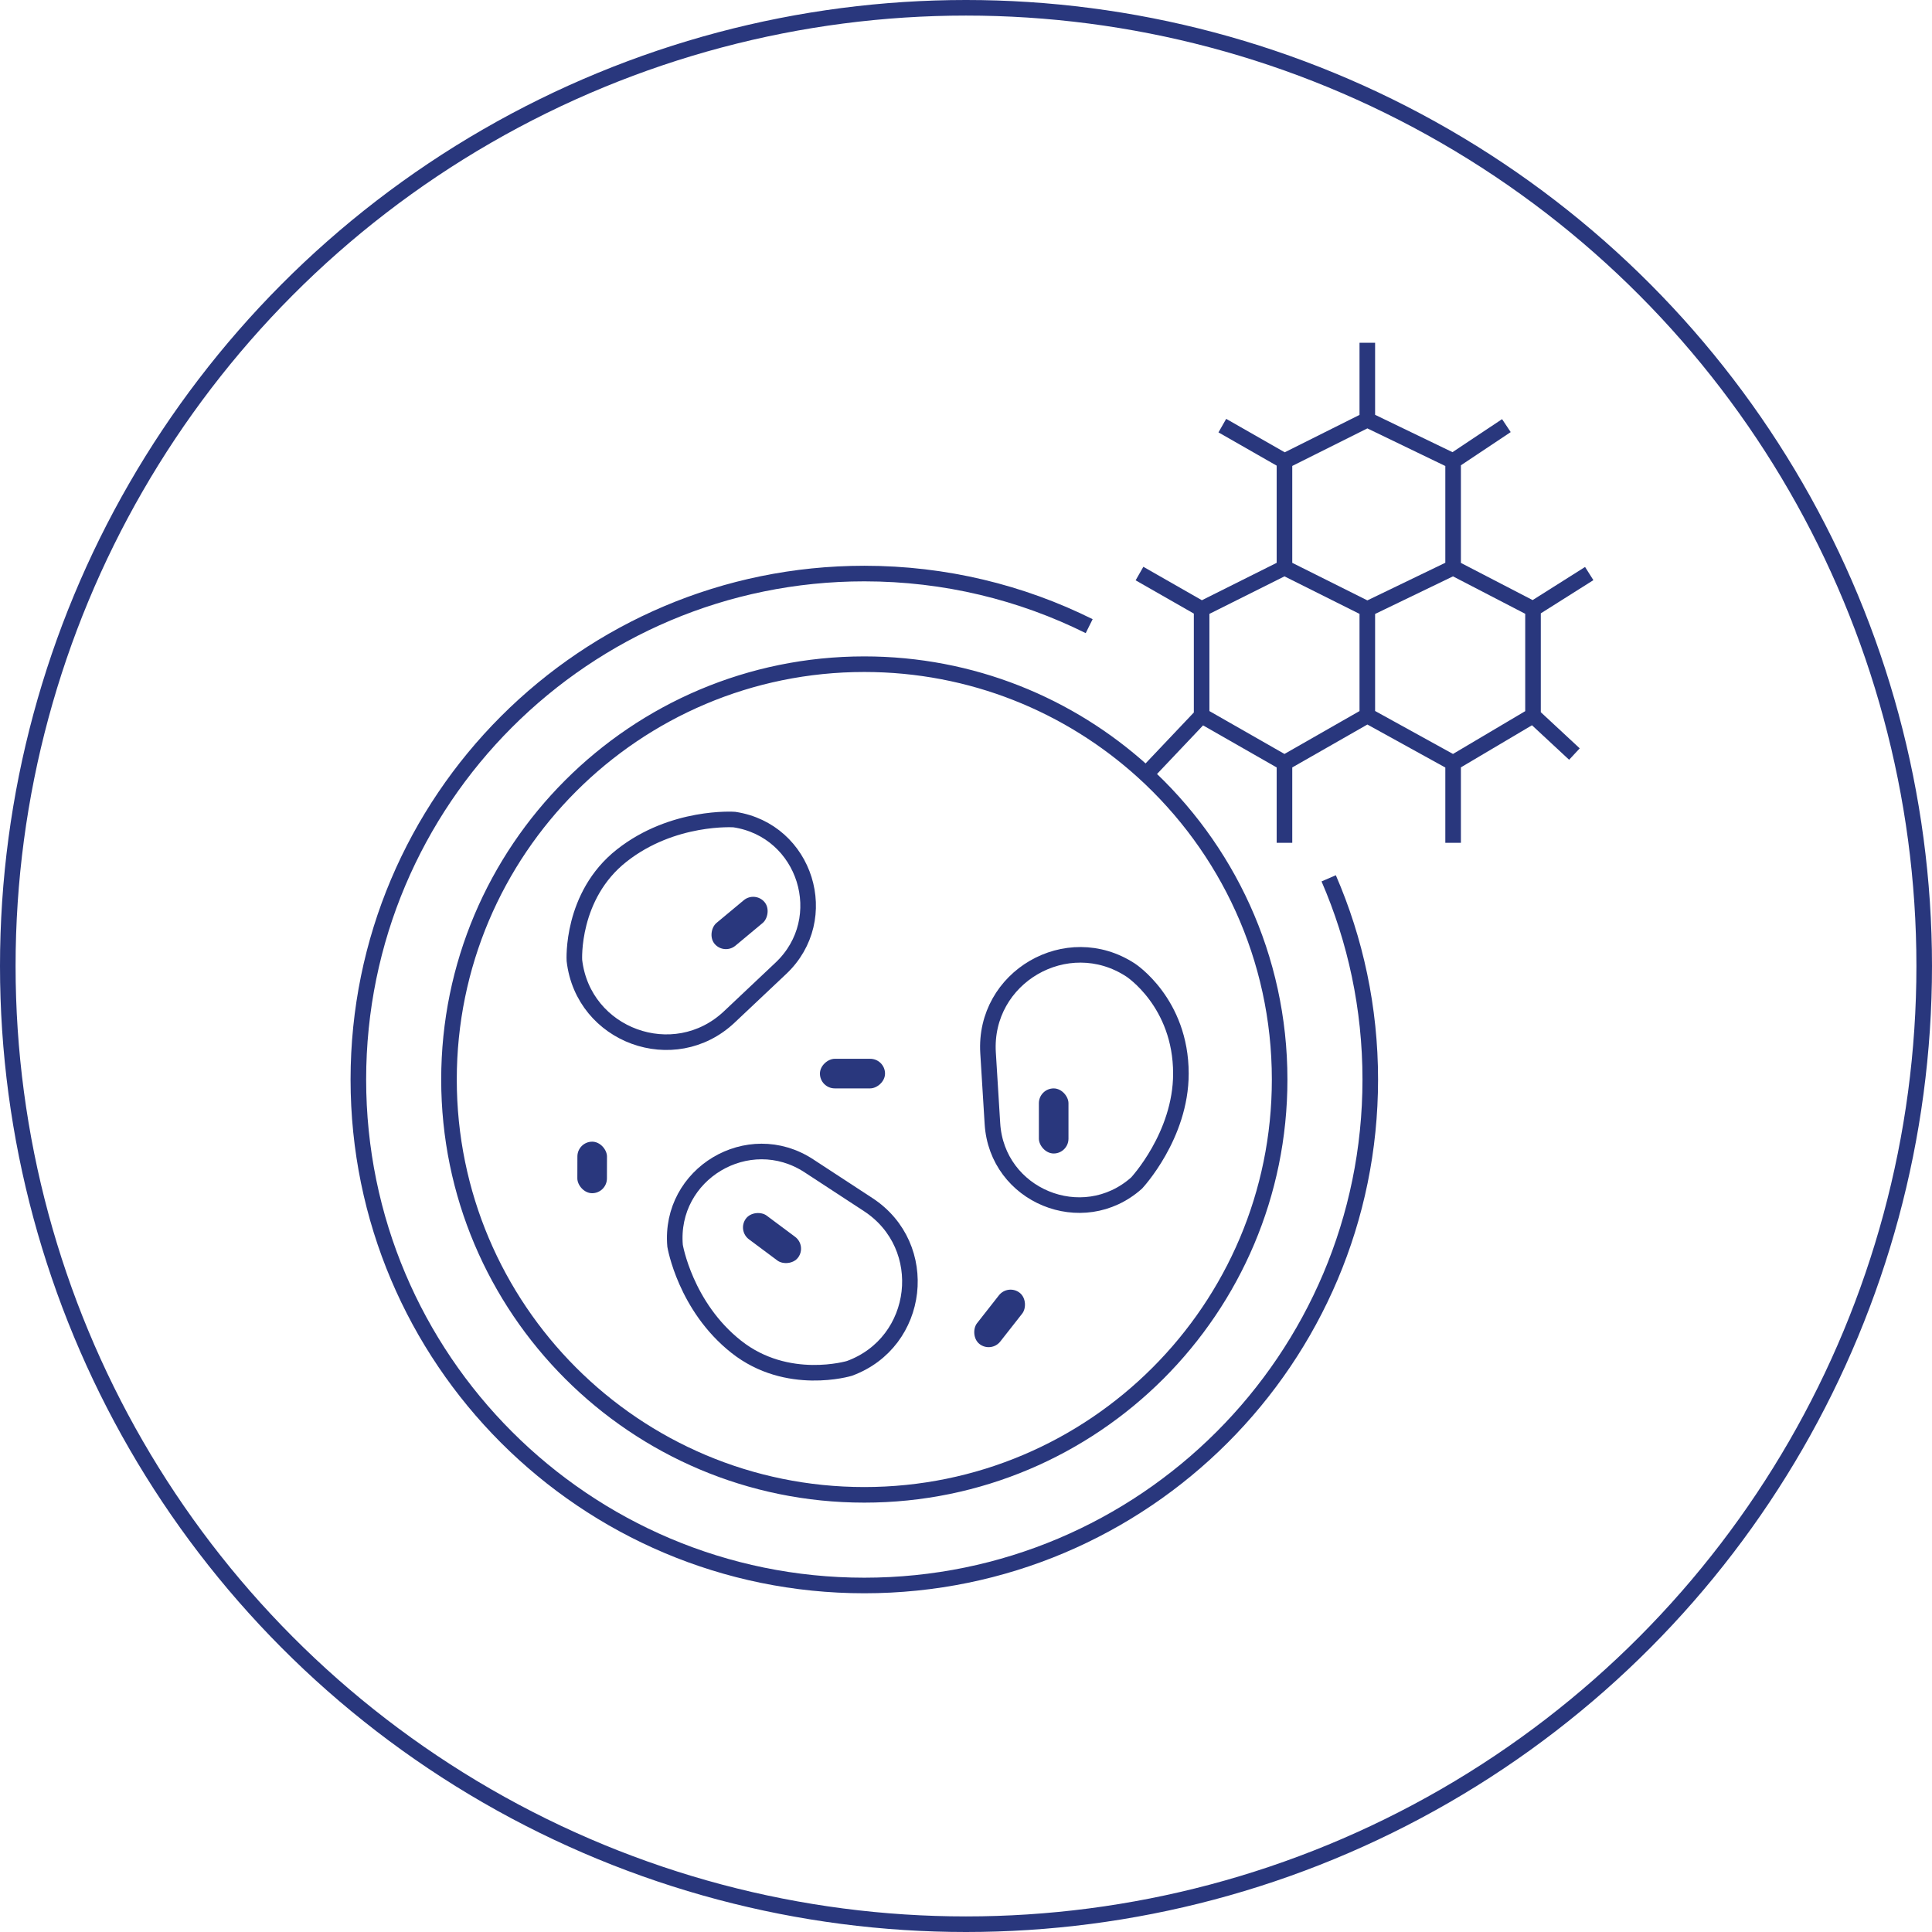 <?xml version="1.0" encoding="UTF-8"?> <svg xmlns="http://www.w3.org/2000/svg" width="124" height="124" viewBox="0 0 124 124" fill="none"><circle cx="62" cy="62" r="61.5" stroke="#29377D"></circle><path d="M55.473 42.629C62.36 42.629 68.635 45.24 73.366 49.526C78.749 54.404 82.13 61.45 82.13 69.286C82.13 84.007 70.195 95.942 55.473 95.942C40.752 95.942 28.817 84.007 28.817 69.286C28.817 54.564 40.752 42.629 55.473 42.629Z" stroke="#29377D"></path><path d="M73.704 49.536L77.123 45.928M77.123 45.928V39.091M77.123 45.928L82.44 48.966M77.123 39.091L82.44 36.433M77.123 39.091L73.135 36.812M82.44 36.433L87.757 39.091M82.44 36.433V29.596M87.757 39.091V45.928M87.757 39.091L93.264 36.433M87.757 45.928L82.44 48.966M87.757 45.928L93.264 48.966M82.44 48.966V54.094M82.44 29.596L78.452 27.317M82.44 29.596L87.757 26.938M87.757 26.938L93.264 29.596M87.757 26.938V22M93.264 29.596V36.433M93.264 29.596L96.683 27.317M93.264 36.433L98.392 39.091M98.392 39.091V45.928M98.392 39.091L102 36.812M98.392 45.928L93.264 48.966M98.392 45.928L101.05 48.397M93.264 48.966V54.094" stroke="#29377D"></path><path d="M69.906 40.188C65.558 38.027 60.658 36.812 55.474 36.812C37.539 36.812 23 51.351 23 69.286C23 87.221 37.539 101.76 55.474 101.76C73.408 101.76 87.947 87.221 87.947 69.286C87.947 64.697 86.995 60.33 85.278 56.373" stroke="#29377D"></path><path d="M63.696 72.117L63.416 67.579C63.116 62.717 68.488 59.594 72.565 62.26C72.565 62.26 75.793 64.348 75.793 68.906C75.793 72.894 72.945 75.933 72.945 75.933C69.477 79.015 63.981 76.748 63.696 72.117Z" stroke="#29377D"></path><rect x="66.678" y="69.856" width="1.899" height="4.178" rx="0.95" fill="#29377D"></rect><path d="M51.916 74.825L55.721 77.313C59.797 79.979 59.09 86.153 54.516 87.827C54.516 87.827 50.536 89.031 47.258 86.442C43.98 83.854 43.328 79.959 43.328 79.959C42.93 75.336 48.032 72.285 51.916 74.825Z" stroke="#29377D"></path><rect x="51.792" y="79.949" width="1.899" height="4.178" rx="0.95" transform="rotate(126.71 51.792 79.949)" fill="#29377D"></rect><rect x="56.803" y="67.956" width="1.899" height="4.178" rx="0.95" transform="rotate(90 56.803 67.956)" fill="#29377D"></rect><rect x="63.614" y="86.848" width="1.899" height="4.178" rx="0.95" transform="rotate(-141.864 63.614 86.848)" fill="#29377D"></rect><rect x="38.952" y="76.585" width="1.899" height="3.307" rx="0.95" transform="rotate(-179.866 38.952 76.585)" fill="#29377D"></rect><path d="M50.116 62.149L46.809 65.269C43.265 68.611 37.427 66.483 36.866 61.644C36.866 61.644 36.624 57.493 39.906 54.91C43.188 52.326 47.128 52.601 47.128 52.601C51.716 53.292 53.492 58.966 50.116 62.149Z" stroke="#29377D"></path><rect x="46.47" y="61.305" width="1.899" height="4.178" rx="0.95" transform="rotate(-129.798 46.47 61.305)" fill="#29377D"></rect></svg> 